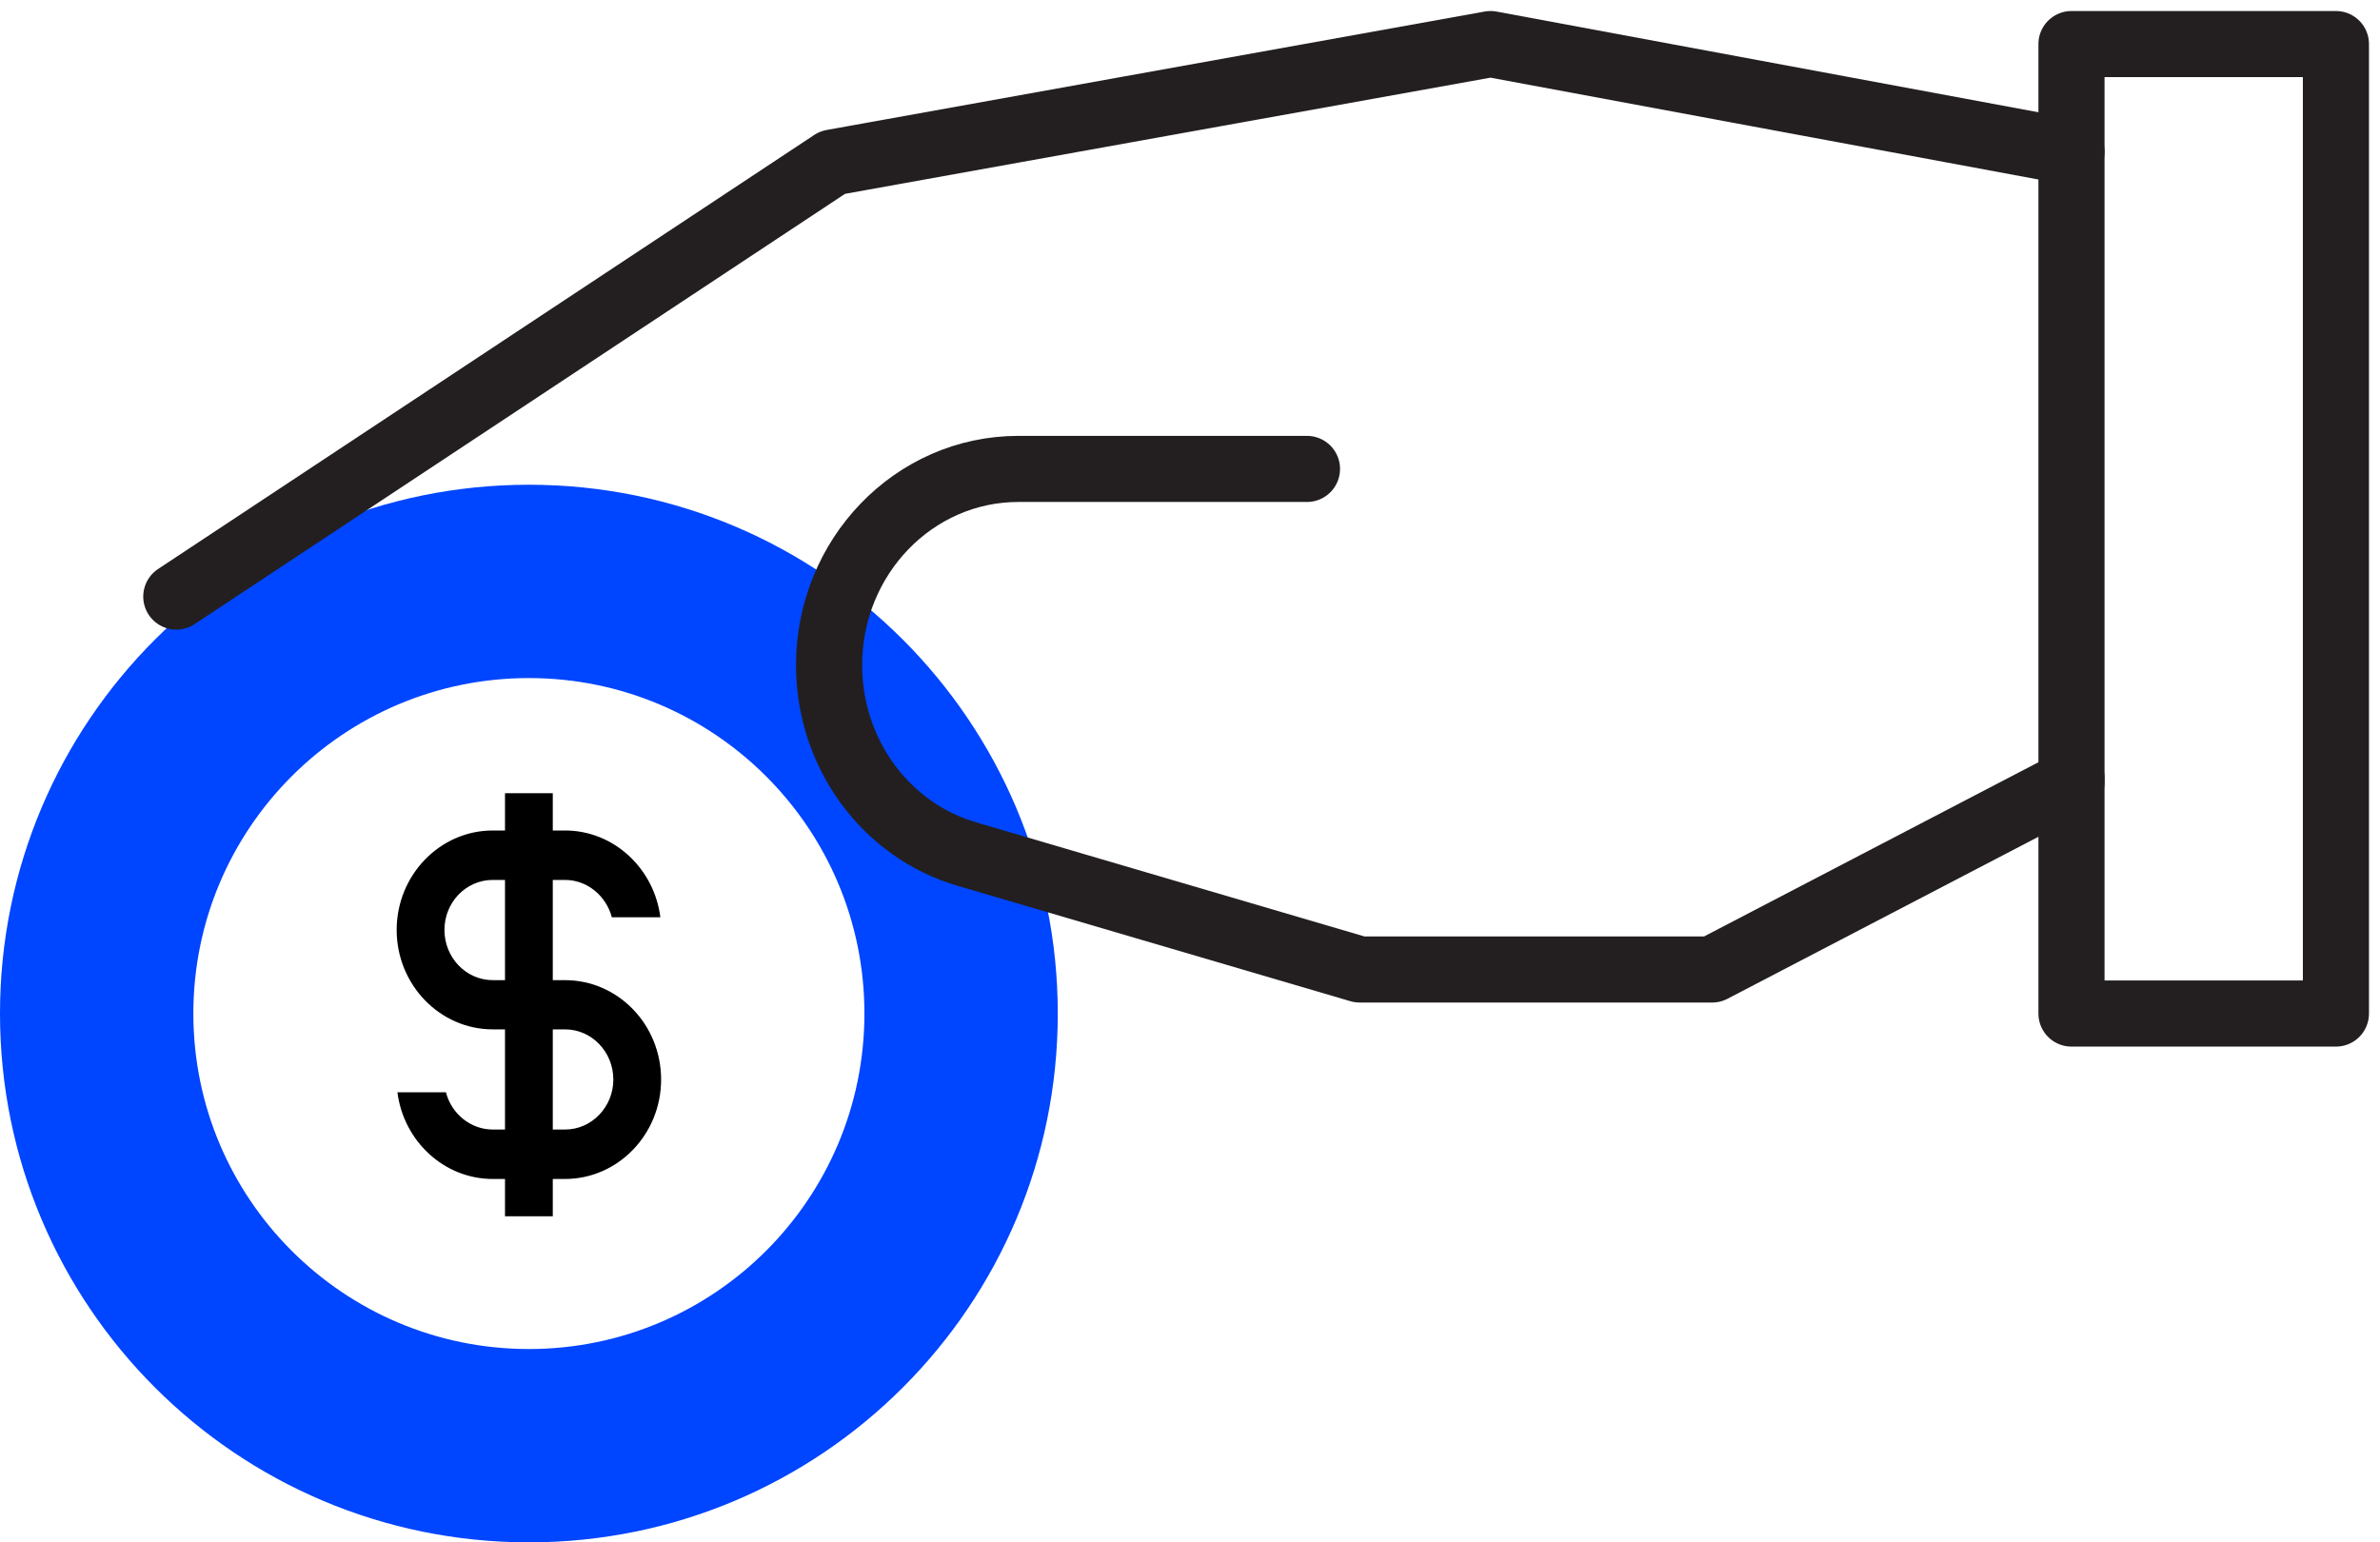 <svg width="54" height="35" viewBox="0 0 54 35" fill="none" xmlns="http://www.w3.org/2000/svg">
<path fill-rule="evenodd" clip-rule="evenodd" d="M12 35C18.627 35 24 29.627 24 23C24 16.373 18.627 11 12 11C5.373 11 0 16.373 0 23C0 29.627 5.373 35 12 35ZM12 30.613C16.204 30.613 19.613 27.204 19.613 23C19.613 18.796 16.204 15.387 12 15.387C7.796 15.387 4.387 18.796 4.387 23C4.387 27.204 7.796 30.613 12 30.613Z" fill="#0045FF"/>
<path fill-rule="evenodd" clip-rule="evenodd" d="M12.82 25.632H12.542V23.359H12.82C13.426 23.359 13.916 23.87 13.916 24.498C13.916 25.119 13.426 25.632 12.82 25.632V25.632ZM11.458 22.242H11.18C10.574 22.242 10.084 21.73 10.084 21.103C10.084 20.475 10.574 19.968 11.18 19.968H11.458V22.242ZM12.82 22.242H12.542V19.968H12.82C13.326 19.968 13.754 20.331 13.882 20.815H14.983C14.844 19.709 13.927 18.846 12.82 18.846H12.542V18H11.458V18.846H11.18C9.979 18.846 9 19.86 9 21.103C9 22.345 9.979 23.359 11.18 23.359H11.458V25.632H11.18C10.674 25.632 10.24 25.269 10.118 24.786H9.017C9.156 25.891 10.073 26.754 11.18 26.754H11.458V27.6H12.542V26.754H12.82C14.021 26.754 15 25.741 15 24.498C15 23.249 14.021 22.242 12.82 22.242V22.242Z" fill="black"/>
<path d="M29.654 10.641H23.106C20.734 10.641 18.811 12.636 18.811 15.096C18.811 17.088 20.087 18.839 21.936 19.381L30.849 22H38.848L47 17.752V3.45L33.819 1L18.888 3.688L4 13.538" stroke="#231F20" stroke-width="1.5" stroke-linecap="round" stroke-linejoin="round"/>
<path d="M47 3.436V1H53V23H47V17.657" stroke="#231F20" stroke-width="1.5" stroke-linecap="round" stroke-linejoin="round"/>
</svg>
